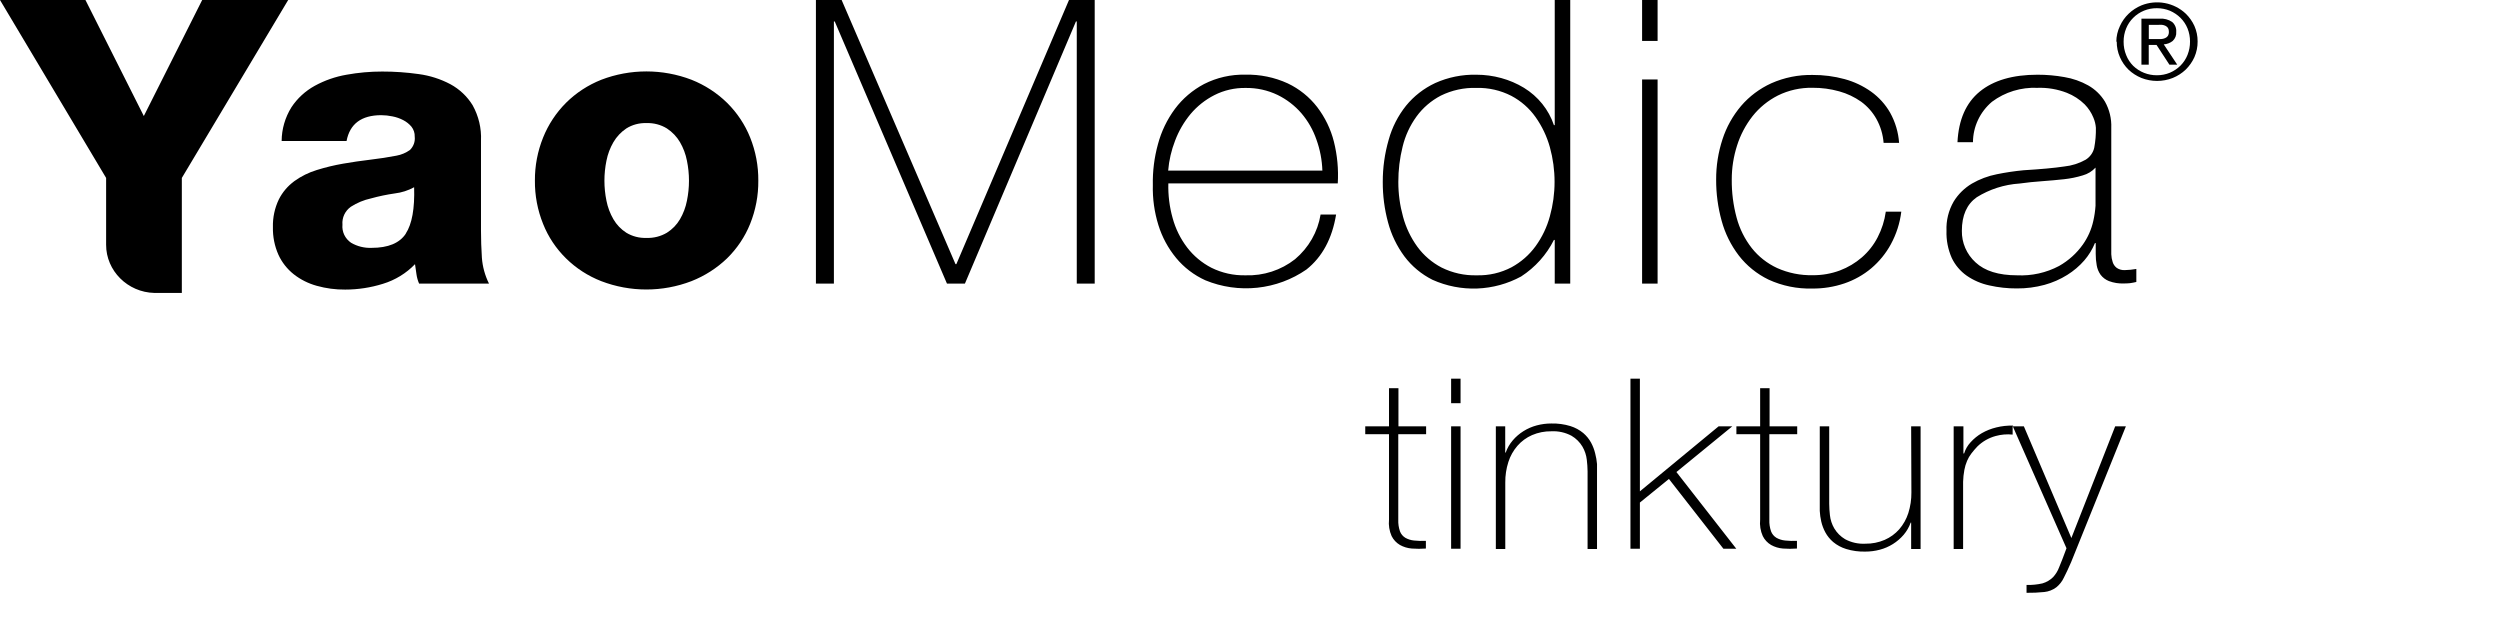 <svg width="161" height="40" viewBox="0 0 161 40" fill="none" xmlns="http://www.w3.org/2000/svg">
<path d="M6.834 11.459V15.758C6.827 17.434 8.221 18.827 9.943 18.865H11.71V11.459L18.559 0H13.021L9.262 7.473L5.503 0H0L6.834 11.459ZM30.976 14.864V9.055C31.012 8.262 30.825 7.475 30.437 6.777C30.09 6.211 29.595 5.743 29.003 5.422C28.369 5.087 27.679 4.866 26.964 4.771C26.186 4.661 25.4 4.606 24.613 4.607C23.843 4.606 23.075 4.675 22.318 4.812C21.598 4.936 20.905 5.178 20.268 5.527C19.661 5.862 19.146 6.335 18.769 6.907C18.36 7.563 18.142 8.314 18.138 9.081H22.318C22.529 7.974 23.274 7.42 24.551 7.417C24.794 7.419 25.037 7.445 25.274 7.495C25.517 7.542 25.752 7.623 25.97 7.737C26.173 7.842 26.353 7.985 26.498 8.158C26.642 8.341 26.717 8.567 26.708 8.798C26.726 8.954 26.708 9.111 26.656 9.259C26.603 9.407 26.518 9.542 26.406 9.654C26.146 9.842 25.845 9.97 25.526 10.026C25.002 10.128 24.444 10.213 23.855 10.283C23.266 10.353 22.68 10.438 22.096 10.54C21.523 10.639 20.957 10.776 20.402 10.949C19.883 11.107 19.394 11.349 18.957 11.664C18.534 11.974 18.192 12.377 17.958 12.84C17.69 13.4 17.559 14.012 17.576 14.63C17.562 15.241 17.683 15.848 17.932 16.409C18.155 16.896 18.493 17.326 18.918 17.663C19.356 18.006 19.861 18.259 20.402 18.407C20.996 18.573 21.612 18.655 22.23 18.649C23.056 18.649 23.876 18.523 24.662 18.277C25.451 18.036 26.163 17.6 26.727 17.012C26.762 17.231 26.792 17.447 26.819 17.652C26.848 17.863 26.905 18.07 26.991 18.266H31.492C31.231 17.741 31.075 17.173 31.033 16.591C30.995 16.001 30.976 15.425 30.976 14.864ZM46.827 6.625C47.472 7.264 47.977 8.023 48.311 8.858C48.665 9.742 48.843 10.684 48.835 11.634C48.844 12.588 48.665 13.534 48.307 14.421C47.974 15.251 47.468 16.004 46.824 16.636C46.166 17.269 45.386 17.769 44.529 18.106C42.663 18.823 40.586 18.823 38.72 18.106C37.87 17.774 37.099 17.276 36.455 16.642C35.81 16.009 35.307 15.253 34.976 14.421C34.618 13.534 34.439 12.588 34.448 11.634C34.441 10.684 34.62 9.742 34.976 8.858C35.31 8.025 35.81 7.266 36.448 6.625C37.094 5.982 37.869 5.476 38.724 5.136C40.59 4.421 42.666 4.421 44.533 5.136C45.393 5.477 46.173 5.983 46.827 6.625ZM26.138 15.043C25.736 15.656 25 15.962 23.932 15.962C23.466 15.981 23.004 15.866 22.605 15.631C22.416 15.501 22.265 15.325 22.168 15.121C22.072 14.916 22.032 14.69 22.054 14.466C22.035 14.246 22.075 14.024 22.169 13.823C22.264 13.621 22.41 13.447 22.593 13.316C22.99 13.061 23.43 12.878 23.894 12.777C24.396 12.638 24.907 12.531 25.423 12.457C25.862 12.405 26.285 12.269 26.67 12.058C26.713 13.433 26.533 14.428 26.131 15.043H26.138ZM44.238 12.929C44.414 12.077 44.414 11.199 44.238 10.346C44.157 9.928 44.006 9.526 43.791 9.155C43.584 8.802 43.296 8.5 42.95 8.273C42.557 8.031 42.099 7.91 41.634 7.927C41.174 7.91 40.72 8.031 40.334 8.273C39.993 8.503 39.709 8.804 39.504 9.155C39.289 9.526 39.138 9.928 39.056 10.346C38.881 11.199 38.881 12.077 39.056 12.929C39.138 13.347 39.289 13.75 39.504 14.12C39.707 14.469 39.991 14.766 40.334 14.987C40.723 15.223 41.176 15.339 41.634 15.322C42.097 15.339 42.554 15.222 42.95 14.987C43.298 14.768 43.586 14.471 43.791 14.12C44.006 13.75 44.157 13.347 44.238 12.929Z" fill="#609D0A" style="fill:#609D0A;fill:color(display-p3 0.377 0.616 0.039);fill-opacity:1;"/>
<path d="M120.508 17.28C120 17.706 119.413 18.035 118.78 18.251C118.117 18.476 117.42 18.588 116.719 18.582C115.743 18.609 114.775 18.412 113.892 18.006C113.14 17.641 112.485 17.111 111.98 16.457C111.469 15.788 111.094 15.03 110.875 14.224C110.636 13.36 110.516 12.469 110.52 11.574C110.515 10.691 110.653 9.812 110.929 8.969C111.182 8.185 111.589 7.456 112.126 6.822C112.657 6.203 113.322 5.705 114.072 5.363C114.906 4.993 115.814 4.81 116.73 4.827C117.427 4.822 118.12 4.912 118.791 5.095C119.406 5.262 119.985 5.536 120.501 5.903C121.004 6.264 121.421 6.726 121.724 7.257C122.057 7.857 122.254 8.52 122.302 9.2H121.304C121.263 8.663 121.107 8.141 120.845 7.667C120.603 7.229 120.266 6.849 119.858 6.55C119.433 6.25 118.956 6.024 118.451 5.884C117.892 5.727 117.312 5.649 116.73 5.653C115.954 5.638 115.185 5.809 114.493 6.152C113.857 6.475 113.302 6.928 112.864 7.481C112.419 8.05 112.081 8.691 111.866 9.375C111.639 10.083 111.524 10.821 111.525 11.563C111.517 12.392 111.622 13.218 111.839 14.02C112.028 14.728 112.359 15.394 112.814 15.977C113.247 16.524 113.807 16.964 114.447 17.261C115.166 17.583 115.95 17.741 116.742 17.723C117.339 17.729 117.932 17.625 118.489 17.418C119.01 17.221 119.491 16.934 119.908 16.573C120.326 16.208 120.67 15.77 120.921 15.281C121.189 14.764 121.366 14.207 121.445 13.633H122.443C122.354 14.367 122.126 15.078 121.77 15.732C121.451 16.319 121.023 16.843 120.508 17.28ZM100.072 15.452H100.125V18.266H101.123V0H100.125V8.057H100.072C99.736 7.061 99.053 6.211 98.141 5.653C97.688 5.379 97.197 5.168 96.684 5.028C96.162 4.884 95.623 4.812 95.081 4.812C94.166 4.791 93.258 4.974 92.427 5.348C91.696 5.69 91.054 6.189 90.55 6.807C90.031 7.457 89.652 8.201 89.433 8.995C89.176 9.882 89.047 10.799 89.05 11.72C89.046 12.599 89.16 13.475 89.391 14.325C89.599 15.11 89.956 15.851 90.442 16.509C90.917 17.144 91.538 17.661 92.255 18.02C93.156 18.425 94.143 18.617 95.135 18.58C96.126 18.542 97.095 18.276 97.961 17.805C98.867 17.217 99.596 16.405 100.072 15.452ZM136.321 17.254C136.196 17.159 136.104 17.029 136.058 16.882C136.003 16.716 135.972 16.545 135.966 16.372V8.229C135.989 7.643 135.849 7.061 135.56 6.546C135.298 6.114 134.927 5.754 134.482 5.501C134.008 5.236 133.49 5.055 132.952 4.965C132.38 4.862 131.798 4.811 131.216 4.812C129.62 4.812 128.38 5.174 127.495 5.899C126.611 6.623 126.133 7.71 126.061 9.159H127.059C127.061 8.665 127.171 8.177 127.382 7.728C127.593 7.279 127.9 6.878 128.283 6.554C129.12 5.927 130.158 5.609 131.212 5.657C131.859 5.635 132.504 5.744 133.105 5.977C133.535 6.147 133.926 6.4 134.253 6.721C134.495 6.969 134.686 7.259 134.815 7.577C134.904 7.785 134.958 8.005 134.975 8.229C134.984 8.662 134.948 9.094 134.868 9.52C134.795 9.837 134.596 10.113 134.314 10.287C133.89 10.524 133.42 10.673 132.933 10.722C132.311 10.816 131.439 10.897 130.317 10.964C129.739 11.019 129.165 11.105 128.597 11.221C128.03 11.332 127.487 11.536 126.99 11.824C126.508 12.111 126.105 12.508 125.816 12.981C125.486 13.554 125.326 14.204 125.354 14.861C125.333 15.462 125.45 16.061 125.694 16.614C125.909 17.067 126.239 17.459 126.654 17.752C127.091 18.055 127.587 18.269 128.111 18.381C128.693 18.513 129.288 18.578 129.885 18.575C130.489 18.58 131.09 18.502 131.671 18.344C132.188 18.202 132.68 17.987 133.132 17.704C133.544 17.448 133.914 17.133 134.23 16.77C134.517 16.436 134.749 16.059 134.914 15.653H134.964V16.346C134.962 16.595 134.984 16.844 135.029 17.09C135.065 17.306 135.15 17.512 135.277 17.693C135.415 17.876 135.601 18.017 135.817 18.102C136.123 18.216 136.449 18.269 136.776 18.255C136.909 18.256 137.042 18.25 137.174 18.236C137.311 18.217 137.446 18.191 137.58 18.158V17.321C137.337 17.364 137.092 17.389 136.845 17.395C136.659 17.406 136.475 17.357 136.321 17.254ZM61.589 17.012H61.535L54.201 0H52.545V18.266H53.703V1.381H53.757L60.985 18.266H62.14L69.291 1.381H69.344V18.266H70.499V0H68.843L61.589 17.012ZM106.749 5.117H105.751V18.266H106.749V5.117ZM134.952 13.249C134.93 13.581 134.882 13.911 134.807 14.235C134.687 14.777 134.46 15.29 134.138 15.746C133.738 16.311 133.216 16.782 132.608 17.127C131.78 17.567 130.843 17.775 129.901 17.73C128.71 17.73 127.818 17.452 127.224 16.896C126.94 16.636 126.714 16.321 126.563 15.971C126.412 15.621 126.337 15.244 126.344 14.864C126.344 13.872 126.664 13.151 127.304 12.702C128.13 12.187 129.075 11.884 130.054 11.82C130.543 11.753 131.036 11.701 131.526 11.668C132.015 11.634 132.486 11.589 132.933 11.541C133.339 11.497 133.74 11.415 134.13 11.295C134.448 11.207 134.733 11.033 134.952 10.793V13.249ZM95.1 17.73C94.316 17.751 93.539 17.579 92.84 17.231C92.219 16.907 91.684 16.447 91.276 15.888C90.852 15.303 90.54 14.649 90.355 13.956C90.153 13.228 90.051 12.477 90.052 11.723C90.05 10.956 90.142 10.191 90.328 9.446C90.495 8.748 90.799 8.089 91.223 7.503C91.63 6.943 92.166 6.484 92.787 6.159C93.497 5.809 94.286 5.637 95.081 5.661C95.862 5.642 96.635 5.817 97.326 6.171C97.951 6.501 98.487 6.97 98.89 7.54C99.308 8.131 99.62 8.787 99.812 9.479C100.013 10.207 100.115 10.958 100.114 11.712C100.115 12.46 100.013 13.205 99.812 13.927C99.626 14.619 99.314 15.273 98.89 15.858C98.484 16.417 97.955 16.88 97.341 17.213C96.655 17.573 95.884 17.751 95.104 17.73H95.1ZM136.291 2.691C136.292 2.34 136.372 1.993 136.524 1.675C136.658 1.376 136.851 1.106 137.09 0.878C137.327 0.653 137.604 0.473 137.908 0.346C138.385 0.155 138.908 0.104 139.414 0.197C139.92 0.291 140.387 0.527 140.757 0.875C140.994 1.104 141.185 1.374 141.32 1.671C141.459 1.986 141.529 2.326 141.526 2.668C141.53 3.016 141.459 3.361 141.32 3.681C141.185 3.98 140.994 4.253 140.757 4.485C140.517 4.714 140.234 4.895 139.924 5.021C139.278 5.276 138.555 5.276 137.908 5.021C137.598 4.894 137.316 4.713 137.075 4.485C136.841 4.254 136.654 3.983 136.524 3.684C136.383 3.365 136.313 3.02 136.318 2.672L136.291 2.691ZM136.761 2.691C136.758 2.985 136.814 3.277 136.926 3.55C137.026 3.808 137.18 4.042 137.377 4.239C137.578 4.434 137.816 4.588 138.079 4.692C138.342 4.796 138.623 4.849 138.907 4.846C139.194 4.848 139.48 4.792 139.744 4.682C139.999 4.573 140.23 4.418 140.425 4.224C140.621 4.026 140.774 3.792 140.876 3.536C140.985 3.262 141.04 2.97 141.037 2.676C141.039 2.386 140.985 2.098 140.876 1.827C140.773 1.575 140.62 1.345 140.425 1.15C140.229 0.957 139.998 0.802 139.744 0.692C139.479 0.583 139.194 0.528 138.907 0.528C138.622 0.525 138.339 0.578 138.076 0.685C137.813 0.792 137.575 0.95 137.377 1.15C137.181 1.344 137.028 1.574 136.926 1.827C136.815 2.097 136.759 2.385 136.761 2.676V2.691ZM137.908 1.202H139.082C139.367 1.18 139.651 1.255 139.886 1.414C139.977 1.493 140.048 1.592 140.094 1.702C140.14 1.813 140.159 1.932 140.149 2.051C140.159 2.159 140.144 2.268 140.104 2.37C140.064 2.472 140.001 2.564 139.92 2.639C139.757 2.768 139.556 2.844 139.346 2.858L140.214 4.165H139.71L138.88 2.892H138.379V4.165H137.908V1.187V1.202ZM106.749 0H105.751V2.635H106.749V0ZM139.121 1.596C139.084 1.596 139.047 1.598 139.01 1.6H138.383V2.516H139.174C139.263 2.511 139.349 2.491 139.43 2.456C139.503 2.426 139.565 2.377 139.61 2.315C139.658 2.231 139.681 2.135 139.675 2.039C139.68 1.956 139.66 1.874 139.618 1.801C139.579 1.745 139.527 1.699 139.465 1.667C139.397 1.633 139.323 1.61 139.247 1.6L139.121 1.596ZM84.825 6.893C84.326 6.247 83.677 5.725 82.932 5.37C82.078 4.979 81.141 4.786 80.198 4.808C79.275 4.788 78.362 4.995 77.543 5.411C76.803 5.802 76.161 6.348 75.666 7.012C75.16 7.697 74.789 8.468 74.572 9.286C74.335 10.144 74.224 11.031 74.243 11.921C74.221 12.791 74.341 13.659 74.599 14.492C74.838 15.266 75.227 15.987 75.746 16.617C76.251 17.228 76.894 17.718 77.624 18.05C78.679 18.485 79.831 18.65 80.971 18.529C82.11 18.408 83.199 18.005 84.133 17.358C85.153 16.549 85.79 15.368 86.045 13.815H85.046C84.864 14.932 84.282 15.952 83.402 16.692C82.501 17.401 81.367 17.77 80.209 17.73C79.447 17.747 78.693 17.58 78.014 17.243C77.4 16.925 76.865 16.479 76.45 15.936C76.018 15.368 75.702 14.725 75.517 14.042C75.313 13.315 75.221 12.562 75.241 11.809H86.152C86.207 10.906 86.123 10 85.903 9.122C85.7 8.316 85.333 7.558 84.825 6.893ZM75.23 10.986C75.285 10.325 75.436 9.675 75.677 9.055C75.911 8.434 76.248 7.854 76.675 7.339C77.096 6.839 77.617 6.426 78.205 6.126C78.825 5.811 79.517 5.652 80.217 5.664C80.931 5.653 81.637 5.807 82.278 6.115C82.864 6.402 83.385 6.802 83.808 7.291C84.237 7.794 84.566 8.371 84.779 8.992C85.01 9.634 85.139 10.306 85.161 10.986H75.23ZM133.396 34.649L130.337 27.455H129.641V27.492L133.082 35.308C132.891 35.829 132.732 36.241 132.604 36.543C132.518 36.772 132.388 36.983 132.222 37.165C132.032 37.355 131.795 37.495 131.534 37.57C131.198 37.647 130.853 37.68 130.509 37.671V38.177C130.892 38.182 131.275 38.164 131.656 38.125C131.934 38.096 132.198 37.992 132.421 37.827C132.631 37.659 132.798 37.447 132.91 37.206C133.056 36.925 133.212 36.59 133.381 36.201L136.907 27.455H136.218L133.396 34.649ZM123.094 31.72C123.098 32.169 123.031 32.616 122.895 33.045C122.773 33.427 122.574 33.781 122.31 34.087C122.053 34.378 121.733 34.611 121.373 34.768C120.983 34.936 120.56 35.02 120.134 35.014C119.677 35.04 119.222 34.939 118.822 34.723C118.534 34.551 118.295 34.312 118.126 34.027C117.975 33.767 117.88 33.48 117.847 33.182C117.818 32.935 117.803 32.687 117.801 32.438V27.455H117.193V32.903C117.205 33.133 117.237 33.36 117.288 33.584C117.344 33.828 117.433 34.063 117.552 34.284C117.68 34.52 117.851 34.73 118.057 34.906C118.302 35.109 118.587 35.262 118.895 35.356C119.29 35.477 119.704 35.533 120.118 35.523C120.437 35.524 120.755 35.483 121.063 35.401C121.661 35.242 122.195 34.908 122.593 34.444C122.792 34.21 122.946 33.943 123.048 33.655H123.078V35.356H123.686V27.455H123.078L123.094 31.72ZM129.641 27.455V27.41C129.277 27.399 128.914 27.438 128.562 27.526C128.233 27.605 127.917 27.73 127.625 27.898C127.356 28.055 127.114 28.252 126.906 28.482C126.713 28.689 126.571 28.936 126.489 29.204H126.444V27.455H125.816V35.356H126.424V31.028C126.431 30.77 126.458 30.514 126.505 30.261C126.542 30.061 126.601 29.865 126.681 29.677C126.753 29.507 126.846 29.347 126.96 29.2C127.079 29.045 127.207 28.896 127.342 28.754C127.667 28.434 128.072 28.202 128.516 28.08C128.873 27.981 129.245 27.95 129.614 27.987V27.455H129.641ZM102.73 29.204C102.789 29.427 102.829 29.655 102.848 29.885V35.356H102.24V30.354C102.237 30.105 102.22 29.857 102.19 29.61C102.157 29.313 102.062 29.025 101.911 28.765C101.741 28.478 101.499 28.237 101.208 28.065C100.81 27.851 100.358 27.751 99.904 27.775C99.477 27.769 99.055 27.853 98.665 28.02C98.302 28.179 97.981 28.414 97.724 28.709C97.459 29.015 97.26 29.369 97.139 29.751C97.002 30.18 96.935 30.627 96.94 31.076V35.356H96.332V27.455H96.936V29.148H96.967C97.067 28.86 97.222 28.593 97.422 28.359C97.619 28.129 97.851 27.929 98.11 27.767C98.374 27.601 98.663 27.476 98.967 27.395C99.274 27.313 99.592 27.272 99.911 27.273C100.326 27.263 100.739 27.319 101.135 27.44C101.438 27.535 101.718 27.686 101.961 27.887C102.167 28.062 102.338 28.273 102.466 28.508C102.584 28.728 102.673 28.962 102.73 29.204ZM90.06 25.002H89.452V27.455H87.922V27.961H89.452V33.465C89.415 33.826 89.473 34.19 89.62 34.522C89.738 34.76 89.924 34.959 90.156 35.096C90.39 35.226 90.651 35.305 90.921 35.326C91.222 35.349 91.525 35.349 91.827 35.326V34.831C91.572 34.843 91.316 34.836 91.062 34.809C90.865 34.79 90.675 34.731 90.504 34.634C90.345 34.537 90.224 34.392 90.159 34.221C90.077 33.981 90.039 33.729 90.049 33.477V27.961H91.842V27.455H90.06V25.002ZM113.961 25.002H113.353V27.455H111.824V27.961H113.353V33.465C113.316 33.826 113.374 34.19 113.522 34.522C113.639 34.76 113.825 34.959 114.057 35.096C114.291 35.226 114.552 35.305 114.822 35.326C115.122 35.349 115.424 35.349 115.724 35.326V34.831C115.469 34.843 115.213 34.836 114.959 34.809C114.763 34.79 114.572 34.73 114.401 34.634C114.243 34.537 114.121 34.392 114.057 34.221C113.974 33.981 113.936 33.729 113.946 33.477V27.961H115.74V27.455H113.961V25.002ZM111.56 27.455H110.68L105.609 31.642V24.388H105.001V35.337H105.609V32.364L107.479 30.845L110.986 35.337H111.816L107.961 30.399L111.56 27.455ZM94.06 27.455H93.452V35.337H94.06V27.455ZM94.06 24.388H93.452V25.966H94.06V24.388Z" fill="#171717" style="fill:#171717;fill:color(display-p3 0.09 0.09 0.09);fill-opacity:1;"/>
</svg>
